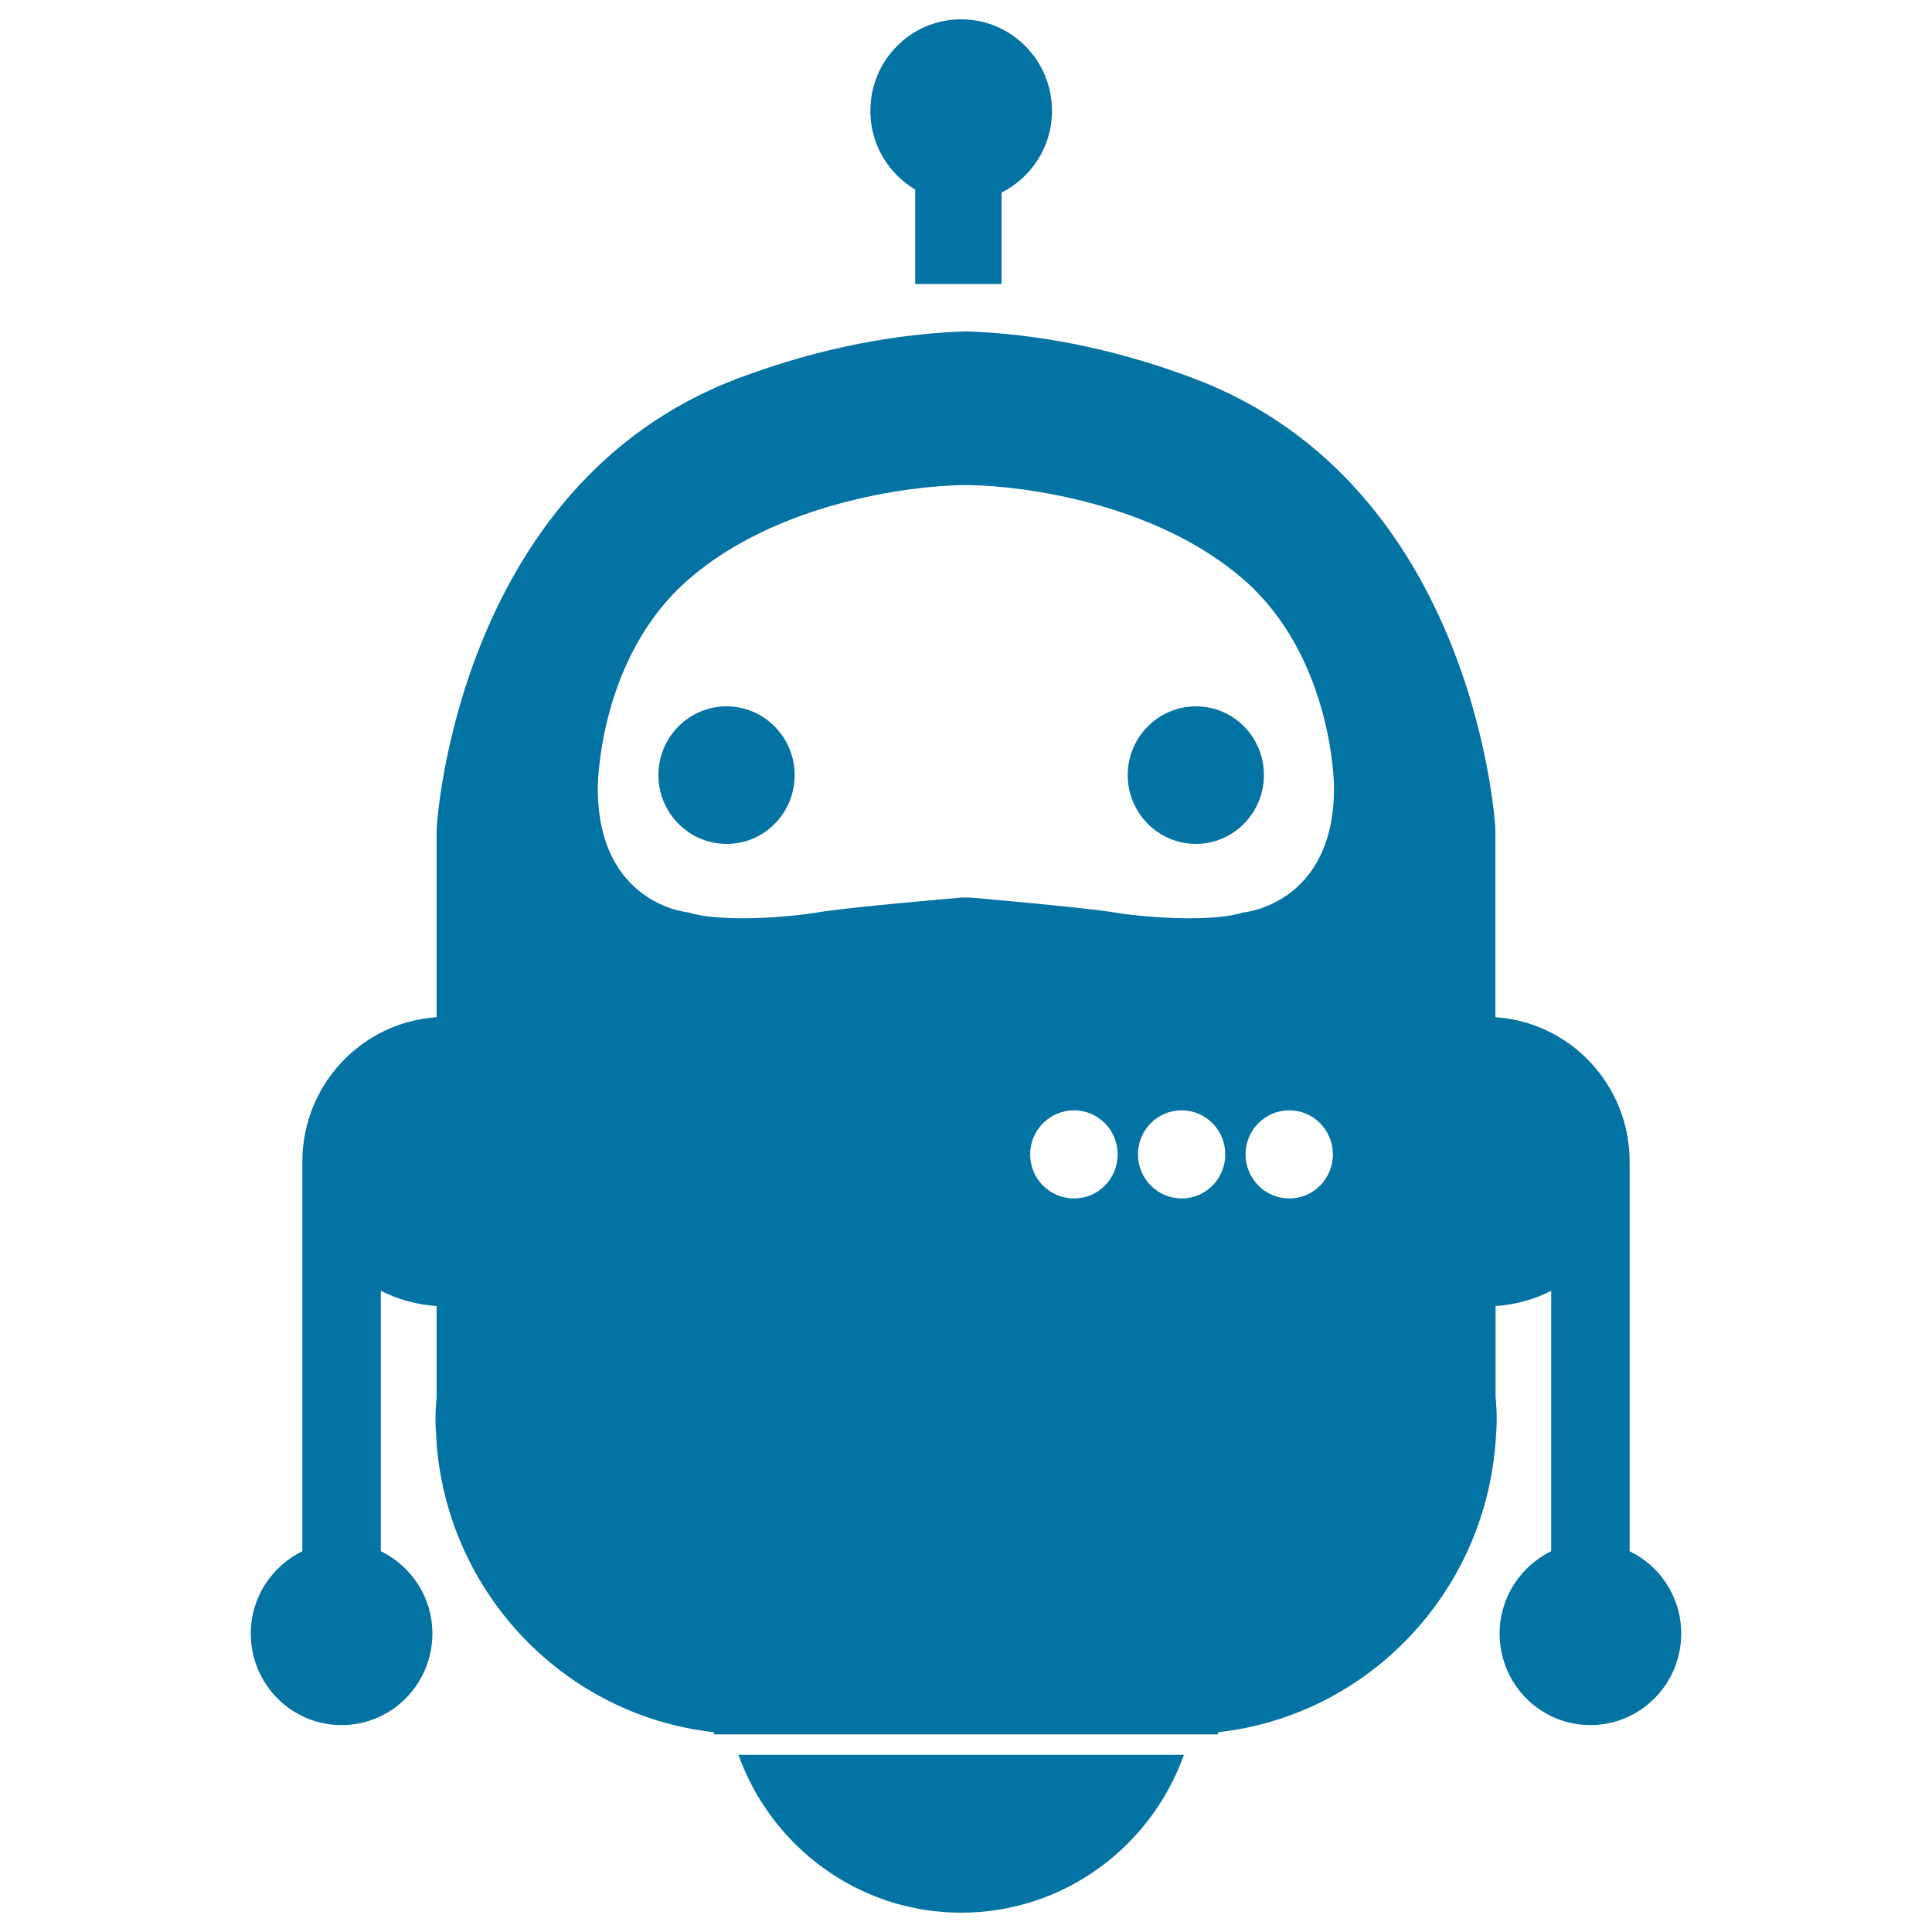 <svg xmlns="http://www.w3.org/2000/svg" viewBox="0 0 1000 1000" style="fill:#0273a2">
<title>Robo.to Logo SVG icon</title>
<g><path id="Robo.to" d="M583.7,401.2c0-19.6,15.8-35.6,35.3-35.6c19.5,0,35.2,15.9,35.2,35.6c0,19.6-15.8,35.6-35.2,35.6C599.5,436.8,583.7,420.8,583.7,401.2z M474,98.3h-0.3V147h44.7V99.7c15.4-7.8,26.1-23.7,26.1-42.3c0-26.2-21-47.4-47-47.4c-26,0-47,21.2-47,47.4C450.5,74.9,460,90.1,474,98.3z M376.1,436.8c19.5,0,35.2-15.9,35.2-35.6c0-19.6-15.8-35.6-35.2-35.6c-19.5,0-35.3,15.9-35.3,35.6C340.8,420.8,356.6,436.8,376.1,436.8z M497.5,990c53.1,0,98.2-34,115.3-81.7H382.2C399.3,955.9,444.4,990,497.5,990z M129.8,845.5c0-18.8,11-34.9,26.7-42.6V601.3c0-39.8,30.7-72.2,69.5-74.8v-97.6c0,0,9.4-177.8,156.1-233.1c43.6-16.4,83.4-23.1,117.8-24.3c34.5,1.2,74.3,7.9,117.8,24.3C764.6,251,774,428.9,774,428.9v97.6c38.8,2.6,69.5,35.1,69.5,74.8v201.6c15.8,7.7,26.7,23.8,26.7,42.6c0,26.2-21.1,47.4-47,47.4c-26,0-47-21.2-47-47.4c0-18.8,11-34.9,26.7-42.6V668.1c-8.7,4.5-18.5,7.2-28.8,7.9v46.8c0.3,3.8,0.6,7.5,0.6,11.4c0,4.1-0.3,8.2-0.6,12.2v1.1H774c-6.3,78.1-66.8,140.6-143.6,149.1l0.1,1.1H500H369.5l0.1-1.1c-76.8-8.5-137.3-71.1-143.6-149.1h0v-1.1c-0.3-4.1-0.6-8.1-0.6-12.2c0-3.9,0.3-7.6,0.6-11.4v-46.8c-10.3-0.7-20.1-3.4-28.9-7.9v134.8c15.8,7.7,26.7,23.8,26.7,42.6c0,26.2-21,47.4-47,47.4C150.8,892.9,129.8,871.7,129.8,845.5z M578.5,597.5c0-12.6-10.1-22.8-22.6-22.8c-12.5,0-22.7,10.2-22.7,22.8c0,12.6,10.1,22.8,22.7,22.8C568.4,620.4,578.5,610.1,578.5,597.5z M634.2,597.5c0-12.6-10.1-22.8-22.6-22.8c-12.5,0-22.6,10.2-22.6,22.8c0,12.6,10.1,22.8,22.6,22.8C624.1,620.4,634.2,610.1,634.2,597.5z M689.9,597.5c0-12.6-10.1-22.8-22.6-22.8c-12.5,0-22.6,10.2-22.6,22.8c0,12.6,10.1,22.8,22.6,22.8C679.8,620.4,689.9,610.1,689.9,597.5z M309.4,407.8c0,60.6,47,64.5,47,64.5c16.4,5.2,50.9,2.6,66.6,0c14.4-2.5,67.2-7.1,75.7-7.8c0.3,0,0.8,0.1,1.3,0.1c0.4,0,0.9-0.1,1.2-0.1c8.4,0.7,61.3,5.4,75.7,7.8c15.7,2.6,50.2,5.2,66.6,0c0,0,47-4,47-64.5c0,0,0-67.2-47-108c-45.6-39.6-114.1-48.2-141-48.7v0c-0.4,0-0.9,0-1.3,0c-0.4,0-0.9,0-1.2,0c-0.4,0-0.9,0-1.3,0c-0.4,0-0.9,0-1.2,0v0c-26.9,0.5-95.4,9.1-141,48.7C309.4,340.6,309.4,407.8,309.4,407.8z"/></g>
</svg>